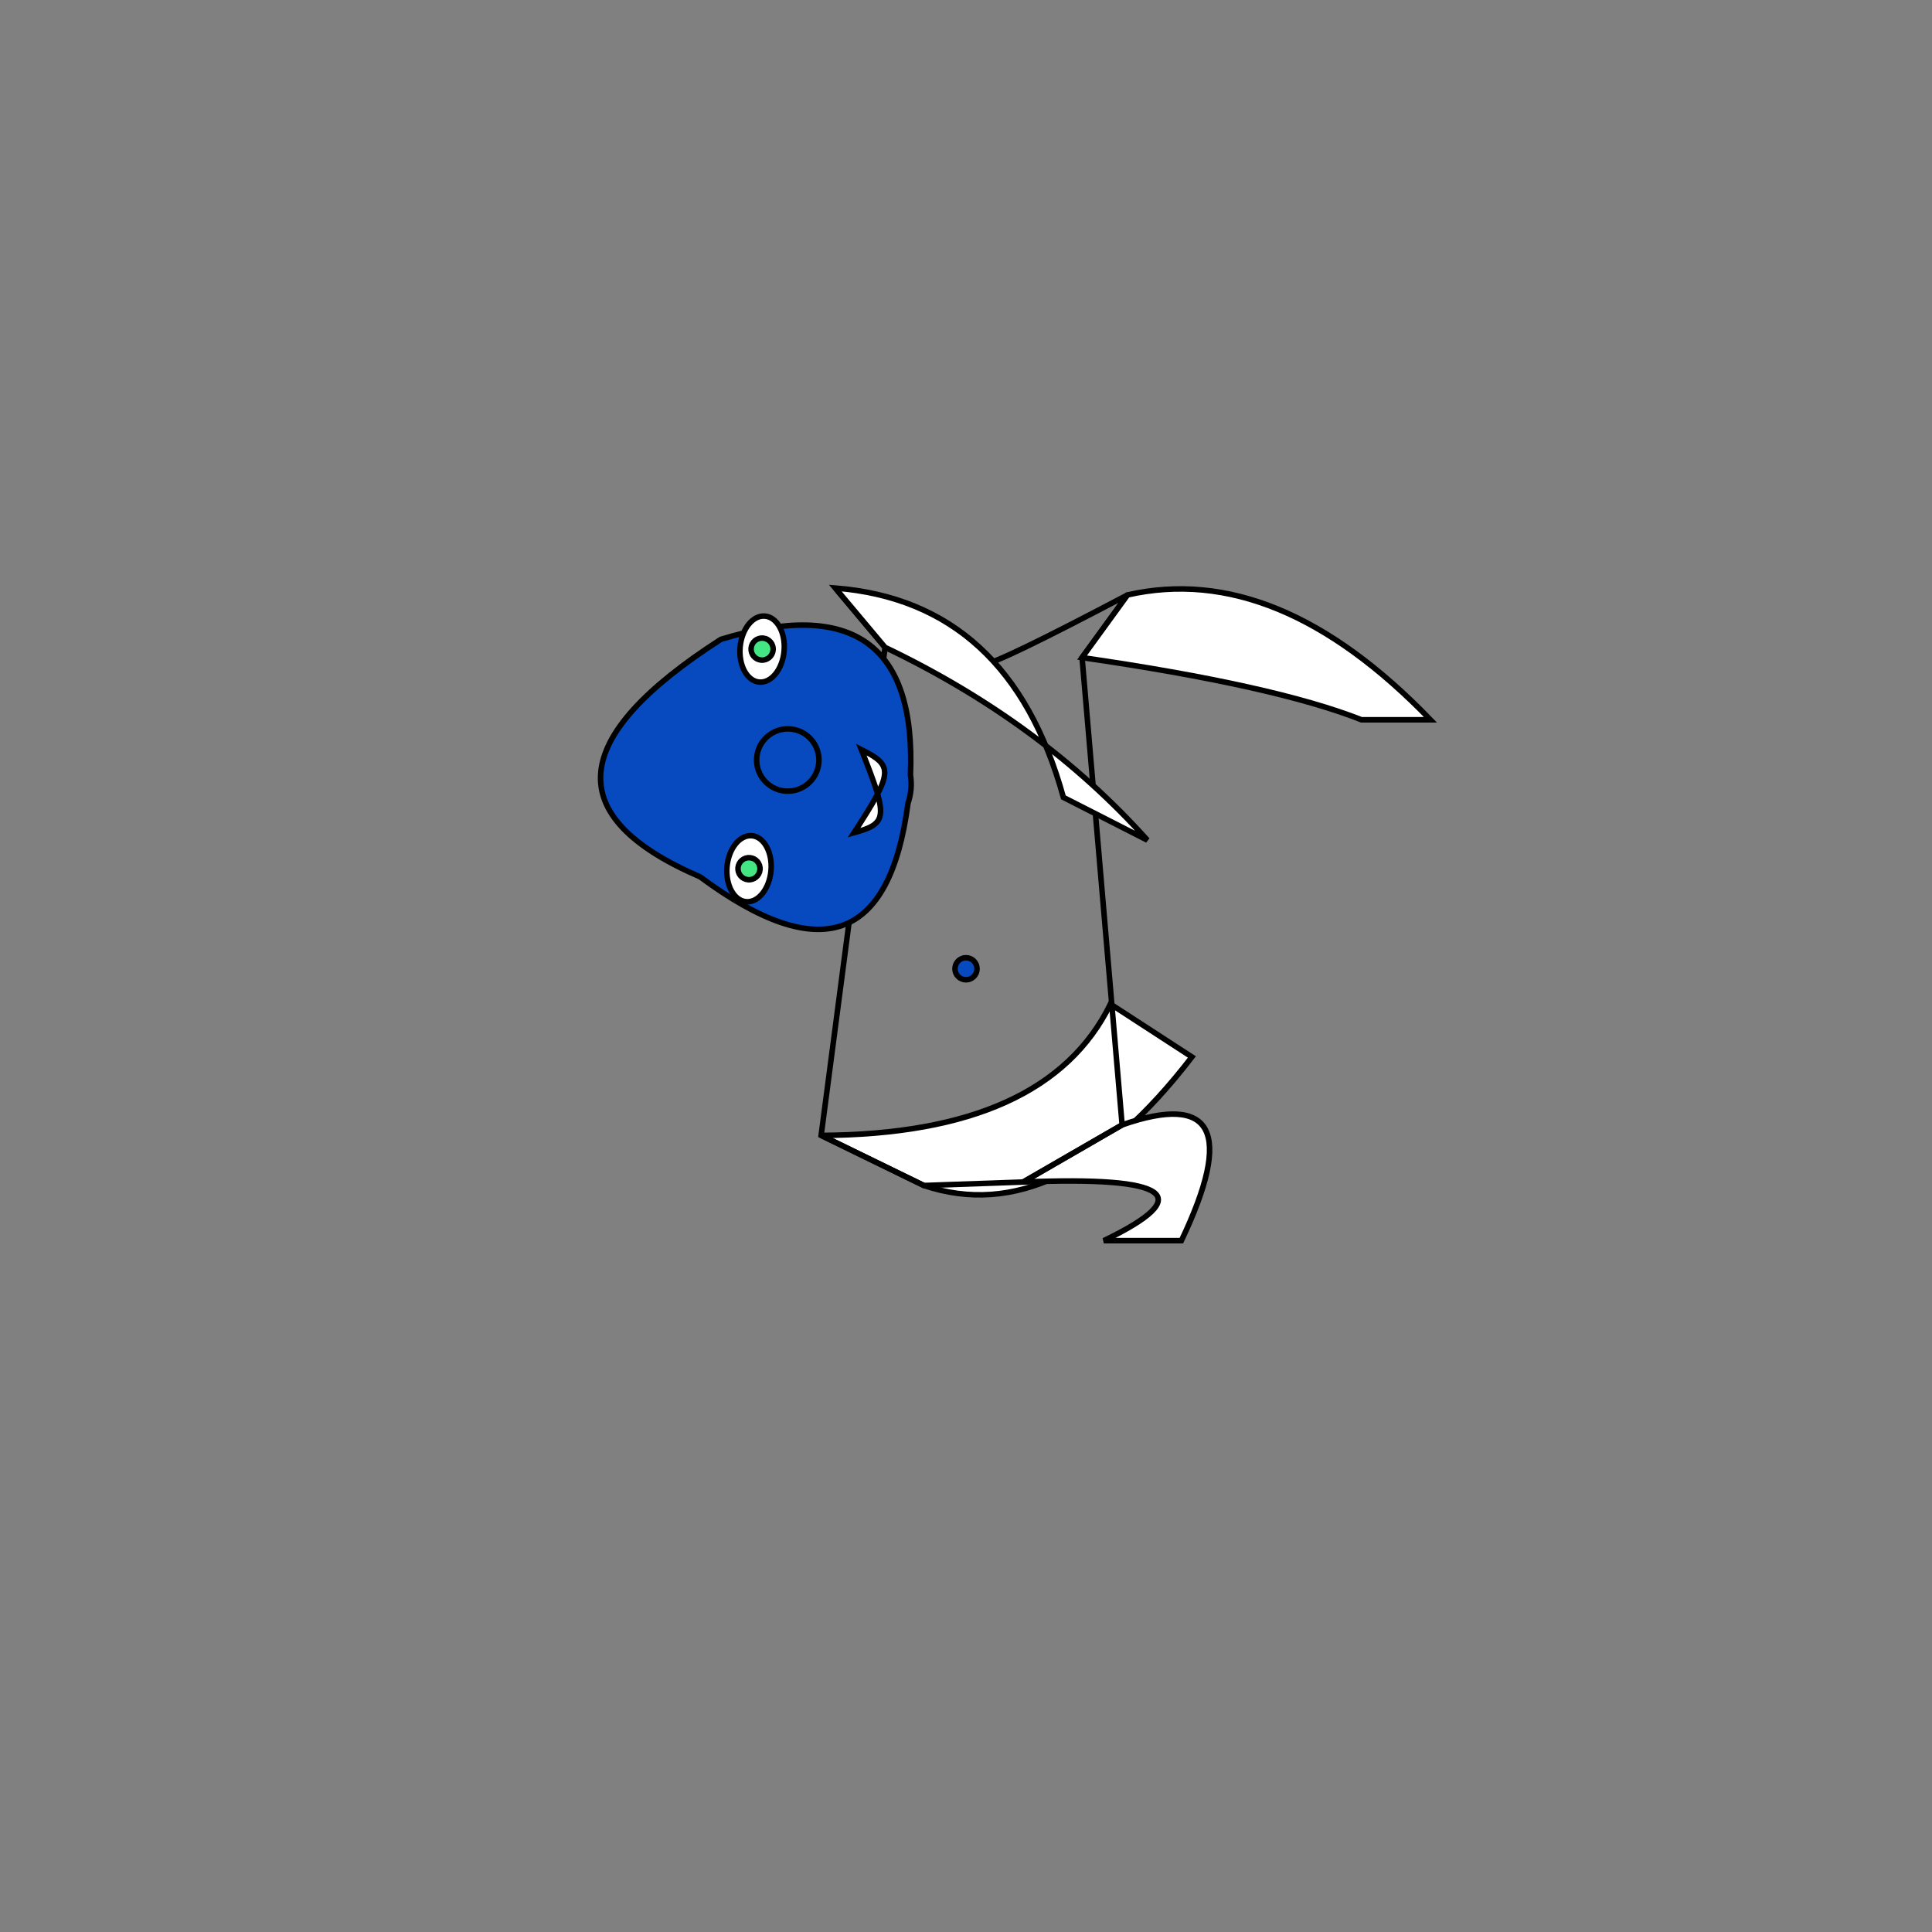 <svg xmlns="http://www.w3.org/2000/svg" viewbox="0,0,350,350" width="350" height="350" fill="none" stroke="black"><rect width="100%" height="100%" fill="#808080" stroke="none"/><g fill="white"><path d="M148.758,205.688Q189.587,205.495,201.166,181.893L215.926,191.479Q191.732,222.963,167.368,214.765z"/><path d="M203.284,203.784Q228.132,195.132,214.019,224.756L199.963,224.756Q225.379,212.515,185.353,214.137z"/></g><g><path d="M185.353,214.137L203.284,203.784T196.026,119.126L204.273,107.774Q180.805,120.141,178.227,120.367Q175.649,120.141,151.32,106.528L160.339,117.277T148.758,205.688L167.368,214.765T185.353,214.137z"/><circle cx="175" cy="175.5" r="2" fill="#074abf"/></g><g transform="rotate(275,178.227,120.367)"><path d="M151.975,108.875Q114.102,107.235,135.409,72.521Q148.368,33.382,178.604,72.521Q192.632,107.235,157.113,108.875Q154.544,109.505,151.975,108.875z" fill="#074abf"/><path d="M145.803,99.603C157.367,105.731,158.51,105.731,160.931,99.603C149.128,105.548,148.014,105.548,145.803,99.603z" fill="white"/><circle cx="157.878" cy="86.501" r="5.643"/><ellipse cx="177.493" cy="80.114" rx="6" ry="4" fill="white" fill-opacity="1"/><circle cx="177.493" cy="80.114" r="2" fill="#44e684" fill-opacity="1"/><ellipse cx="137.653" cy="81.217" rx="6" ry="4" fill="white" fill-opacity="1"/><circle cx="137.653" cy="81.217" r="2" fill="#44e684" fill-opacity="1"/></g><g fill="white"><path d="M151.32,106.528Q182.862,109.026,192.644,144.452L207.864,152.207Q188.704,130.83,160.339,117.277z"/><path d="M204.273,107.774Q231.352,101.624,259.14,130.396L246.647,130.396Q230.958,124.194,196.026,119.126z"/></g></svg>